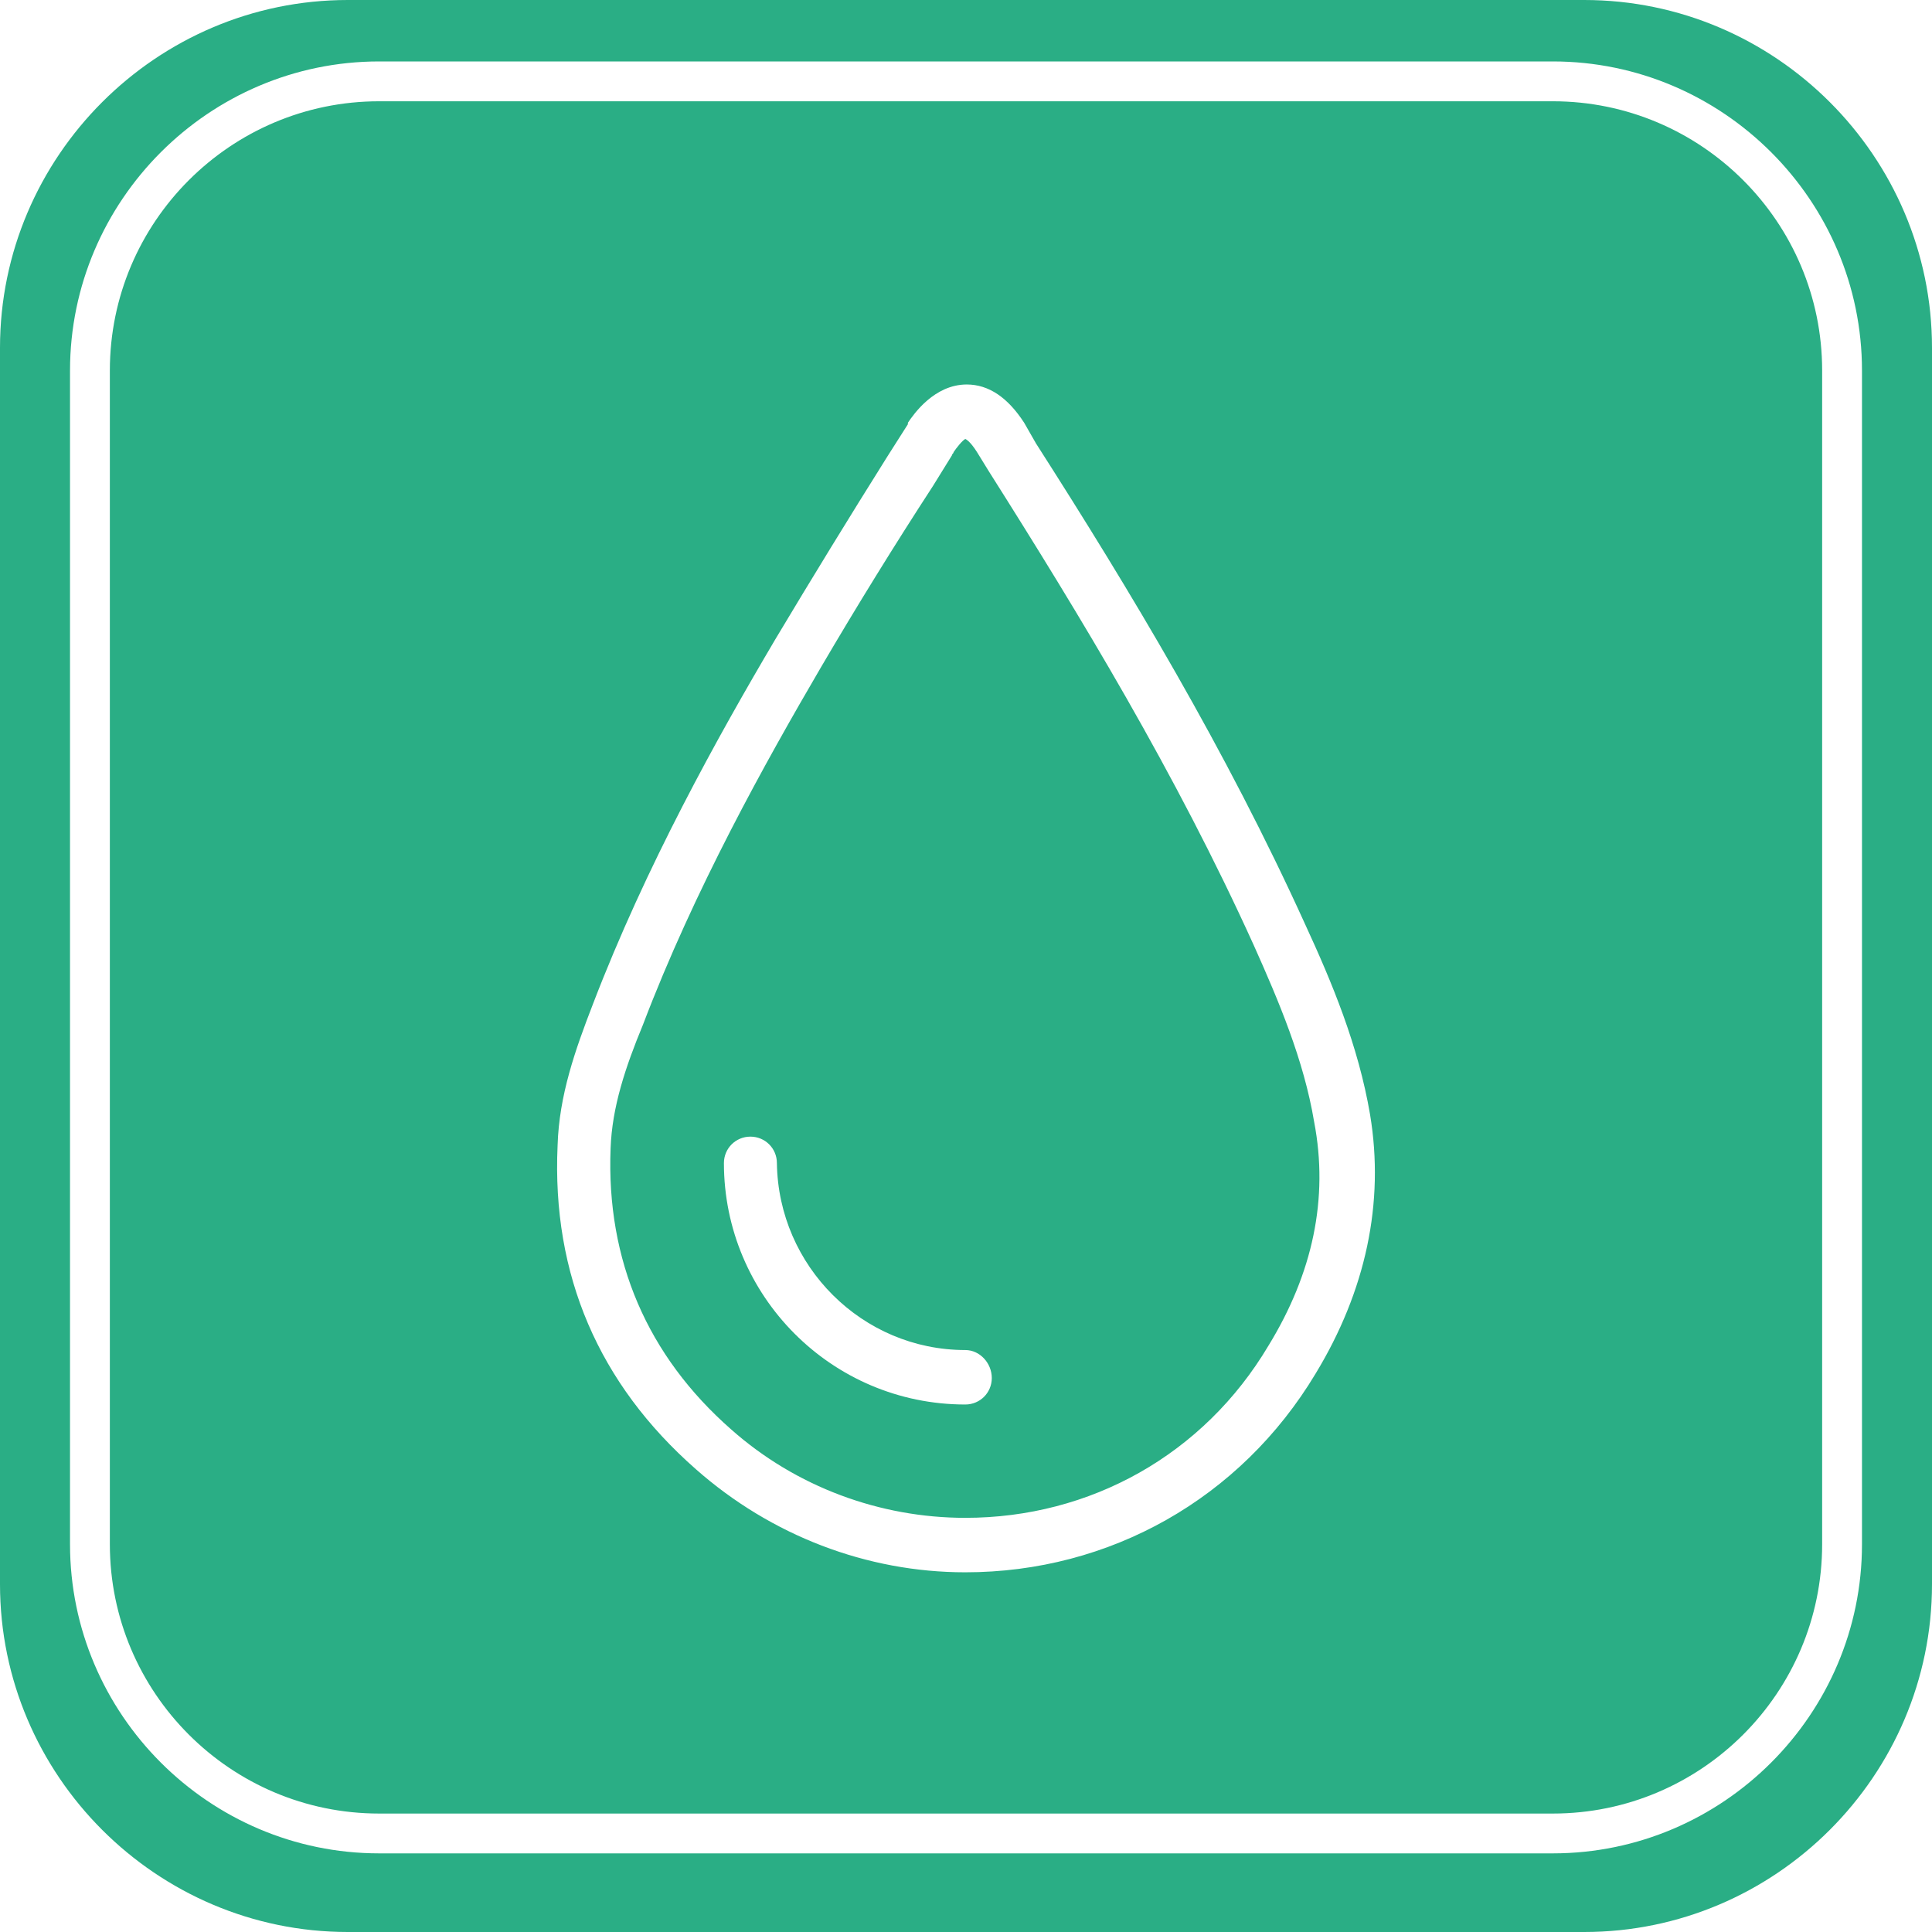 <?xml version="1.0" encoding="UTF-8"?>
<svg xmlns="http://www.w3.org/2000/svg" width="100" height="100" viewBox="0 0 100 100" fill="none">
  <g clip-path="url(#clip0_4_23)">
    <path fill-rule="evenodd" clip-rule="evenodd" d="M82 100H18C8.1 100 0 91.9 0 82V18C0 8.1 8.1 0 18 0H82C91.9 0 100 8.1 100 18V82C100 91.9 91.9 100 82 100ZM80.376 3.18H19.624C10.824 3.18 3.624 10.38 3.624 19.18V79.93C3.624 88.73 10.824 95.93 19.624 95.93H80.376C89.176 95.93 96.376 88.73 96.376 79.93V19.18C96.376 10.38 89.176 3.18 80.376 3.18ZM80.376 5.242C88.062 5.242 94.314 11.493 94.314 19.18V79.93C94.314 87.617 88.062 93.869 80.376 93.869H19.624C11.938 93.869 5.686 87.617 5.686 79.93V19.18C5.686 11.493 11.938 5.242 19.624 5.242H80.376ZM51.335 71.326C51.335 70.564 50.726 69.878 49.964 69.878C44.631 69.878 40.288 65.536 40.212 60.203C40.212 59.441 39.603 58.832 38.841 58.832C38.079 58.832 37.47 59.441 37.47 60.202C37.47 67.059 43.031 72.697 49.964 72.697C50.726 72.697 51.335 72.087 51.335 71.326ZM65.657 69.649C62.306 75.287 56.439 78.563 49.964 78.563C45.545 78.563 41.203 76.963 37.851 73.992C33.508 70.182 31.375 65.231 31.604 59.441C31.68 57.307 32.365 55.251 33.279 53.041C35.946 46.033 39.603 39.481 42.498 34.529C44.355 31.361 46.286 28.236 48.288 25.158L49.278 23.558C49.278 23.482 49.355 23.482 49.355 23.406C49.507 23.178 49.812 22.796 49.964 22.721C49.964 22.721 50.192 22.797 50.573 23.406L51.183 24.396C55.906 31.862 60.858 40.014 64.896 48.928C66.191 51.822 67.486 54.87 68.02 58.068C68.781 62.031 67.943 65.918 65.657 69.649ZM70.914 57.688C70.305 54.108 68.934 50.832 67.563 47.861C63.448 38.795 58.496 30.567 53.621 22.949L53.011 21.883C52.173 20.587 51.183 19.901 50.04 19.901C48.364 19.901 47.298 21.426 46.992 21.883V21.959L45.926 23.635C43.962 26.763 42.032 29.912 40.136 33.081C37.165 38.109 33.432 44.813 30.689 51.975C29.775 54.337 28.938 56.698 28.861 59.289C28.557 65.993 30.994 71.631 36.022 76.049C39.907 79.477 44.859 81.382 49.964 81.382C57.43 81.382 64.21 77.572 68.096 71.097C70.686 66.831 71.676 62.261 70.914 57.688Z" fill="#2AAE85"></path>
  </g>
  <defs>
    <clipPath id="clip0_4_23">
      <rect width="100" height="100" fill="white"></rect>
    </clipPath>
  </defs>
</svg>
